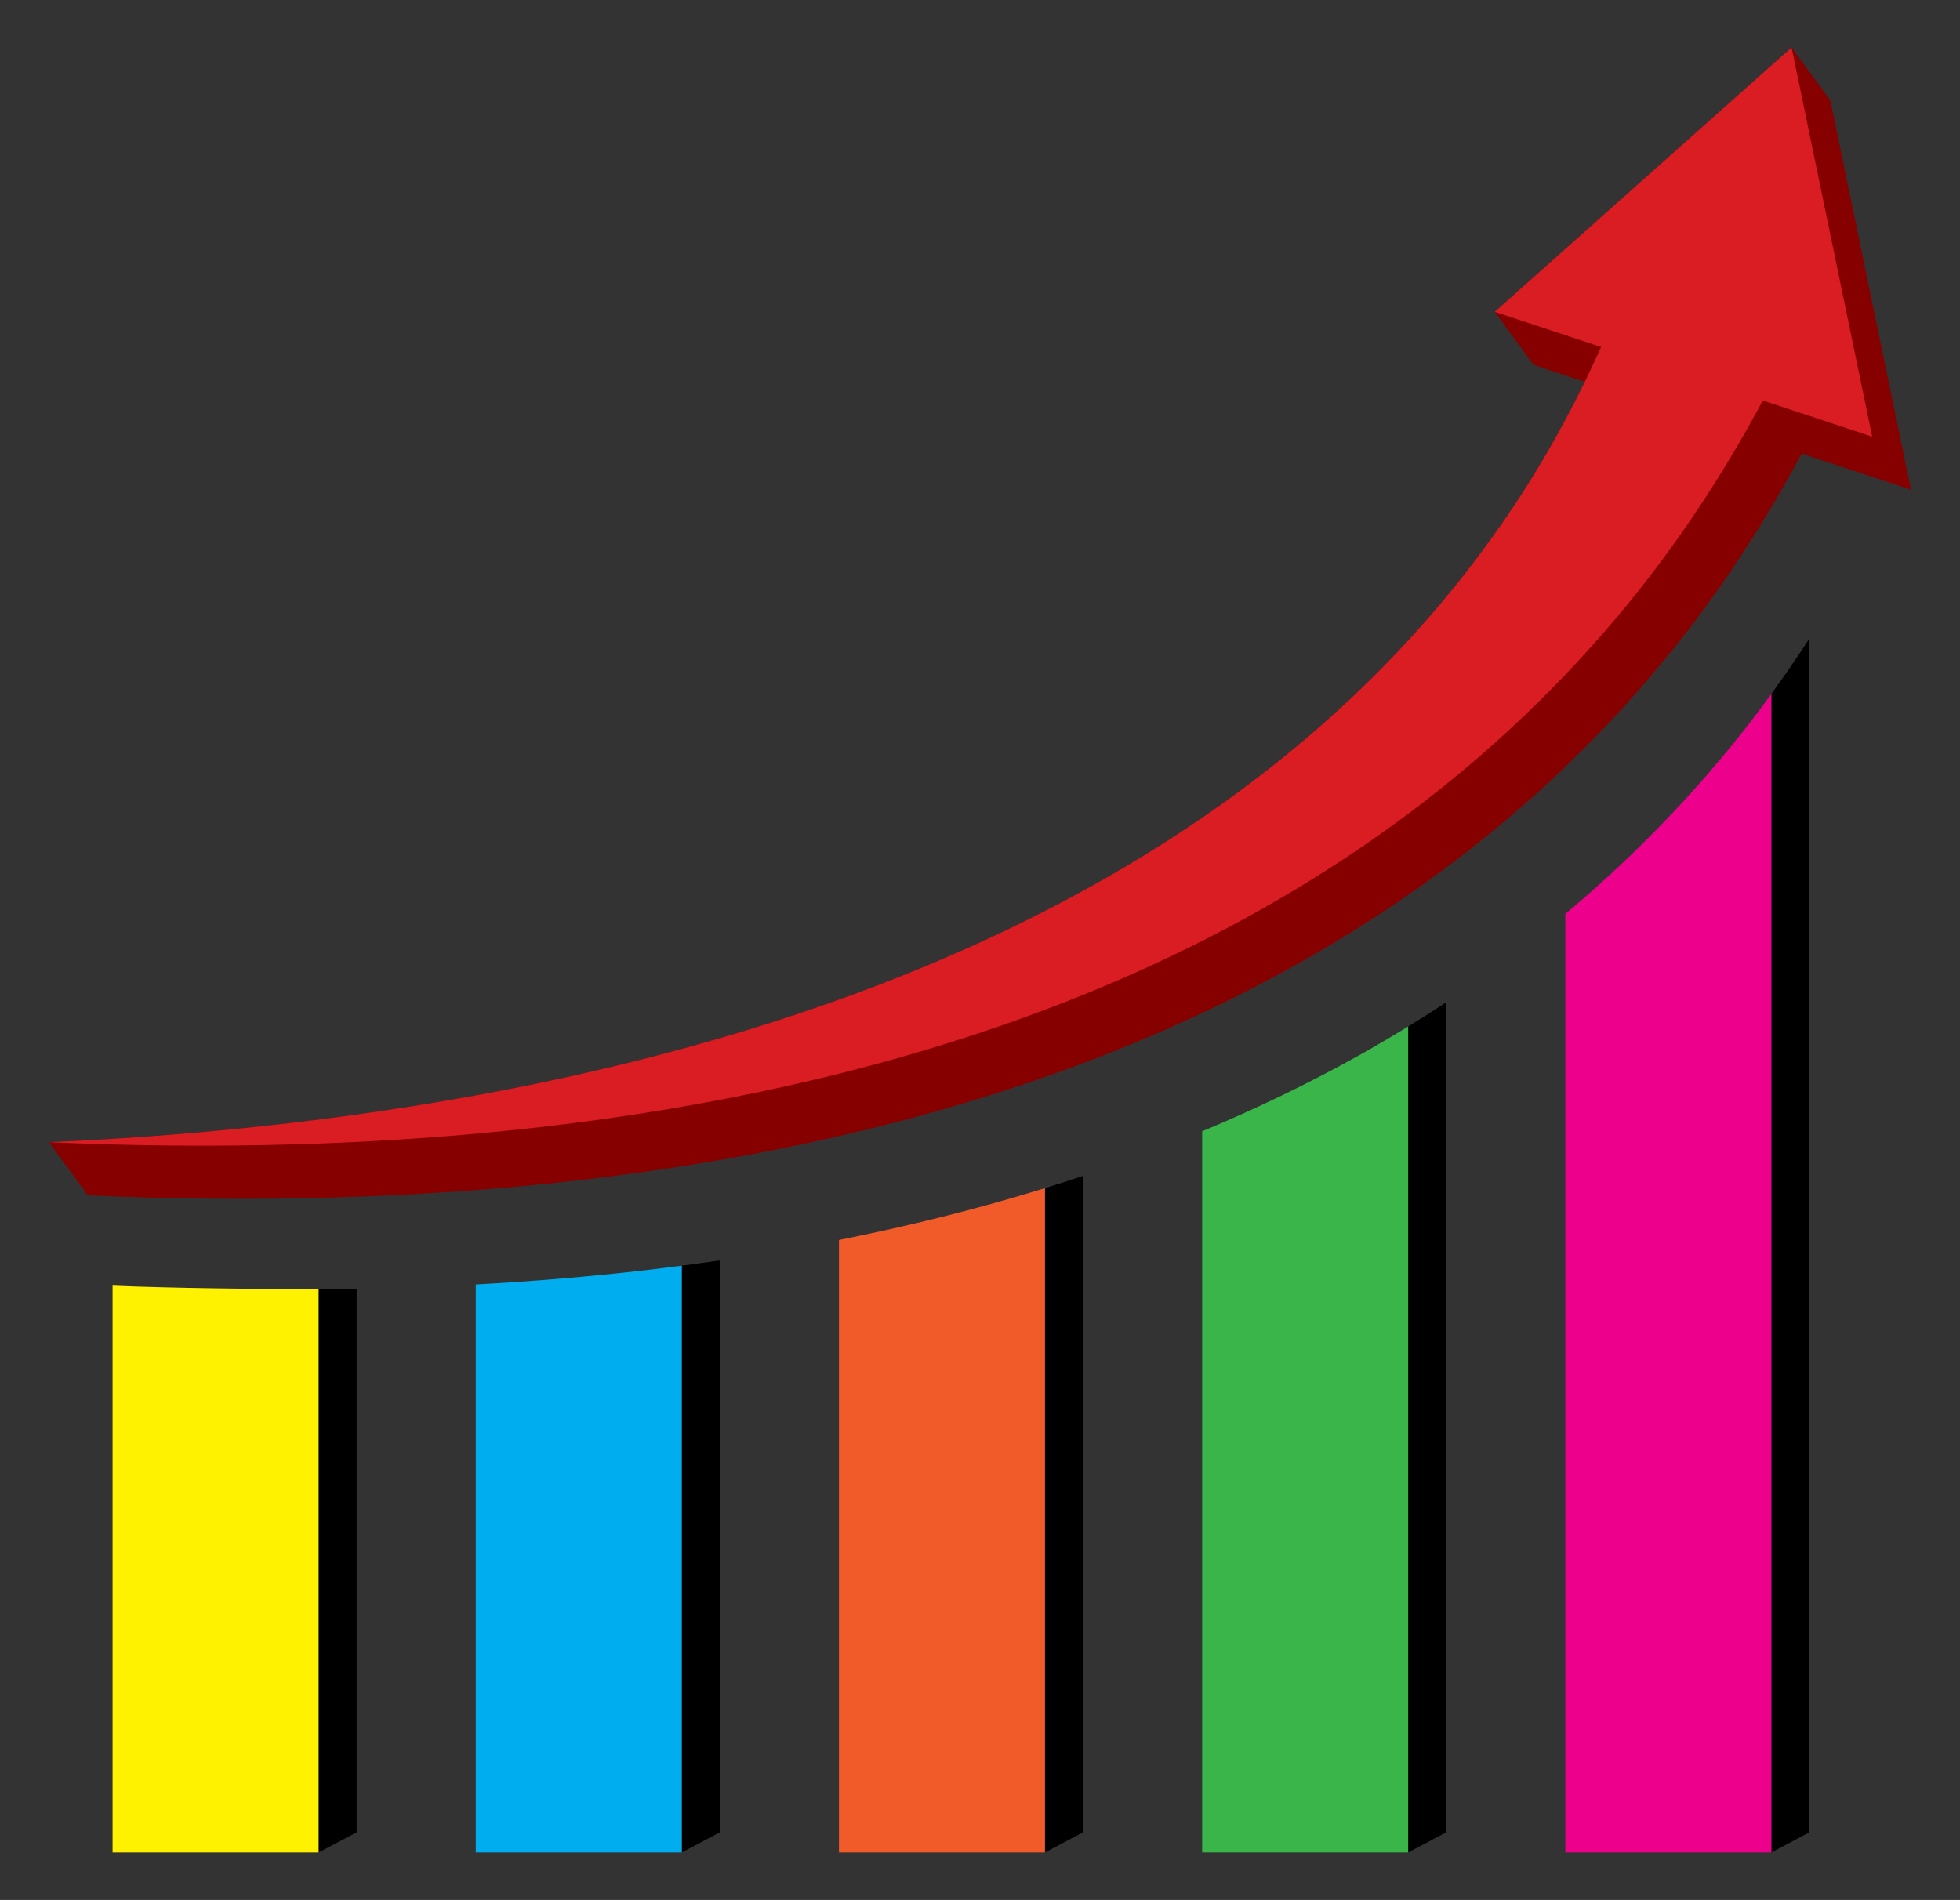 <?xml version="1.0" encoding="utf-8"?>
<!-- Generator: Adobe Illustrator 27.5.0, SVG Export Plug-In . SVG Version: 6.00 Build 0)  -->
<svg version="1.1" id="Layer_1" xmlns="http://www.w3.org/2000/svg" xmlns:xlink="http://www.w3.org/1999/xlink" x="0px" y="0px"
	 viewBox="0 0 390 378.134" style="enable-background:new 0 0 390 378.134;" xml:space="preserve">
<rect x="0" y="0" width="390" height="378.134" fill="#333333" stroke="none"/>
<g>
	<g>
		<g>
			<path style="fill:#870000;" d="M364.213,20.024l-7.725-10.57l-59.061,52.605l7.725,10.57L315.341,76
				c-3.607,7.388-7.613,14.59-12.048,21.547c-8.205,12.82-17.824,24.81-28.66,35.765c-10.832,10.96-22.876,20.878-35.807,29.702
				c-12.931,8.828-26.741,16.568-41.118,23.299c-28.784,13.464-59.732,22.911-91.358,29.439
				c-31.661,6.503-64.056,10.128-96.6,11.581l7.725,10.571c32.548,1.428,65.318,0.699,97.966-3.038
				c32.618-3.776,65.183-10.571,96.607-21.994c15.696-5.717,31.084-12.609,45.858-20.879c14.77-8.264,28.922-17.919,42.034-29.017
				c13.112-11.089,25.17-23.62,35.792-37.361c8.548-11.089,16.13-22.956,22.755-35.342l21.763,7.199L364.213,20.024z"/>
		</g>
		<path style="fill:#DA1D23;" d="M372.525,86.902L356.487,9.453l-59.061,52.605l21.164,7.001
			c-4.404,9.831-9.484,19.367-15.298,28.487c-8.205,12.819-17.824,24.809-28.66,35.765c-10.833,10.96-22.876,20.878-35.807,29.702
			c-12.931,8.828-26.741,16.567-41.118,23.299c-28.784,13.464-59.732,22.911-91.358,29.439c-31.661,6.503-64.056,10.128-96.6,11.581
			c32.548,1.428,65.318,0.699,97.966-3.038c32.618-3.776,65.183-10.571,96.608-21.994c15.696-5.717,31.084-12.609,45.858-20.879
			c14.77-8.264,28.922-17.919,42.034-29.018c13.112-11.089,25.17-23.62,35.792-37.36c8.548-11.089,16.13-22.956,22.755-35.342
			L372.525,86.902z"/>
	</g>
	<g>
		<path d="M352.463,368.68h-40.99V181.86h0v186.82L352.463,368.68l7.573-4.009V127.071c-2.425,3.748-4.952,7.427-7.573,11.035
			V368.68z"/>
		<path d="M280.195,368.68l7.573-4.009V199.48c-2.501,1.649-5.026,3.251-7.573,4.813V368.68z"/>
		<path d="M207.927,368.68h-40.99v0L207.927,368.68l7.573-4.009V234.023c-2.519,0.839-5.042,1.655-7.573,2.438V368.68z"/>
		<path d="M135.659,368.68h-40.99v0L135.659,368.68l7.573-4.009v-113.83c-2.523,0.368-5.048,0.719-7.573,1.048V368.68z"/>
		<path d="M63.391,368.68h-40.99v0L63.391,368.68l7.573-4.009V256.458c-2.525,0.04-5.049,0.065-7.573,0.075V368.68z"/>
		<path style="fill:#EC008C;" d="M312.59,180.938c-0.369,0.313-0.747,0.612-1.118,0.922v186.82h40.99V138.105
			c-1.338,1.841-2.691,3.671-4.08,5.472C337.761,157.318,325.703,169.849,312.59,180.938z"/>
		<path style="fill:#39B54A;" d="M270.557,209.955c-10.191,5.704-20.678,10.738-31.352,15.198V368.68h40.99l0,0V204.293
			C277.013,206.244,273.803,208.139,270.557,209.955z"/>
		<path style="fill:#F15A29;" d="M207.927,236.461c-13.52,4.183-27.211,7.577-40.99,10.313V368.68h40.99V236.461z"/>
		<path style="fill:#00AEEF;" d="M135.659,251.89c-2.522,0.329-5.044,0.646-7.567,0.938c-11.131,1.274-22.277,2.191-33.423,2.799
			V368.68h40.99V251.89z"/>
		<path style="fill:#FFF200;" d="M63.391,256.534c-11.105,0.047-29.923-0.182-40.99-0.668V368.68h40.99V256.534z"/>
	</g>
</g>
</svg>
